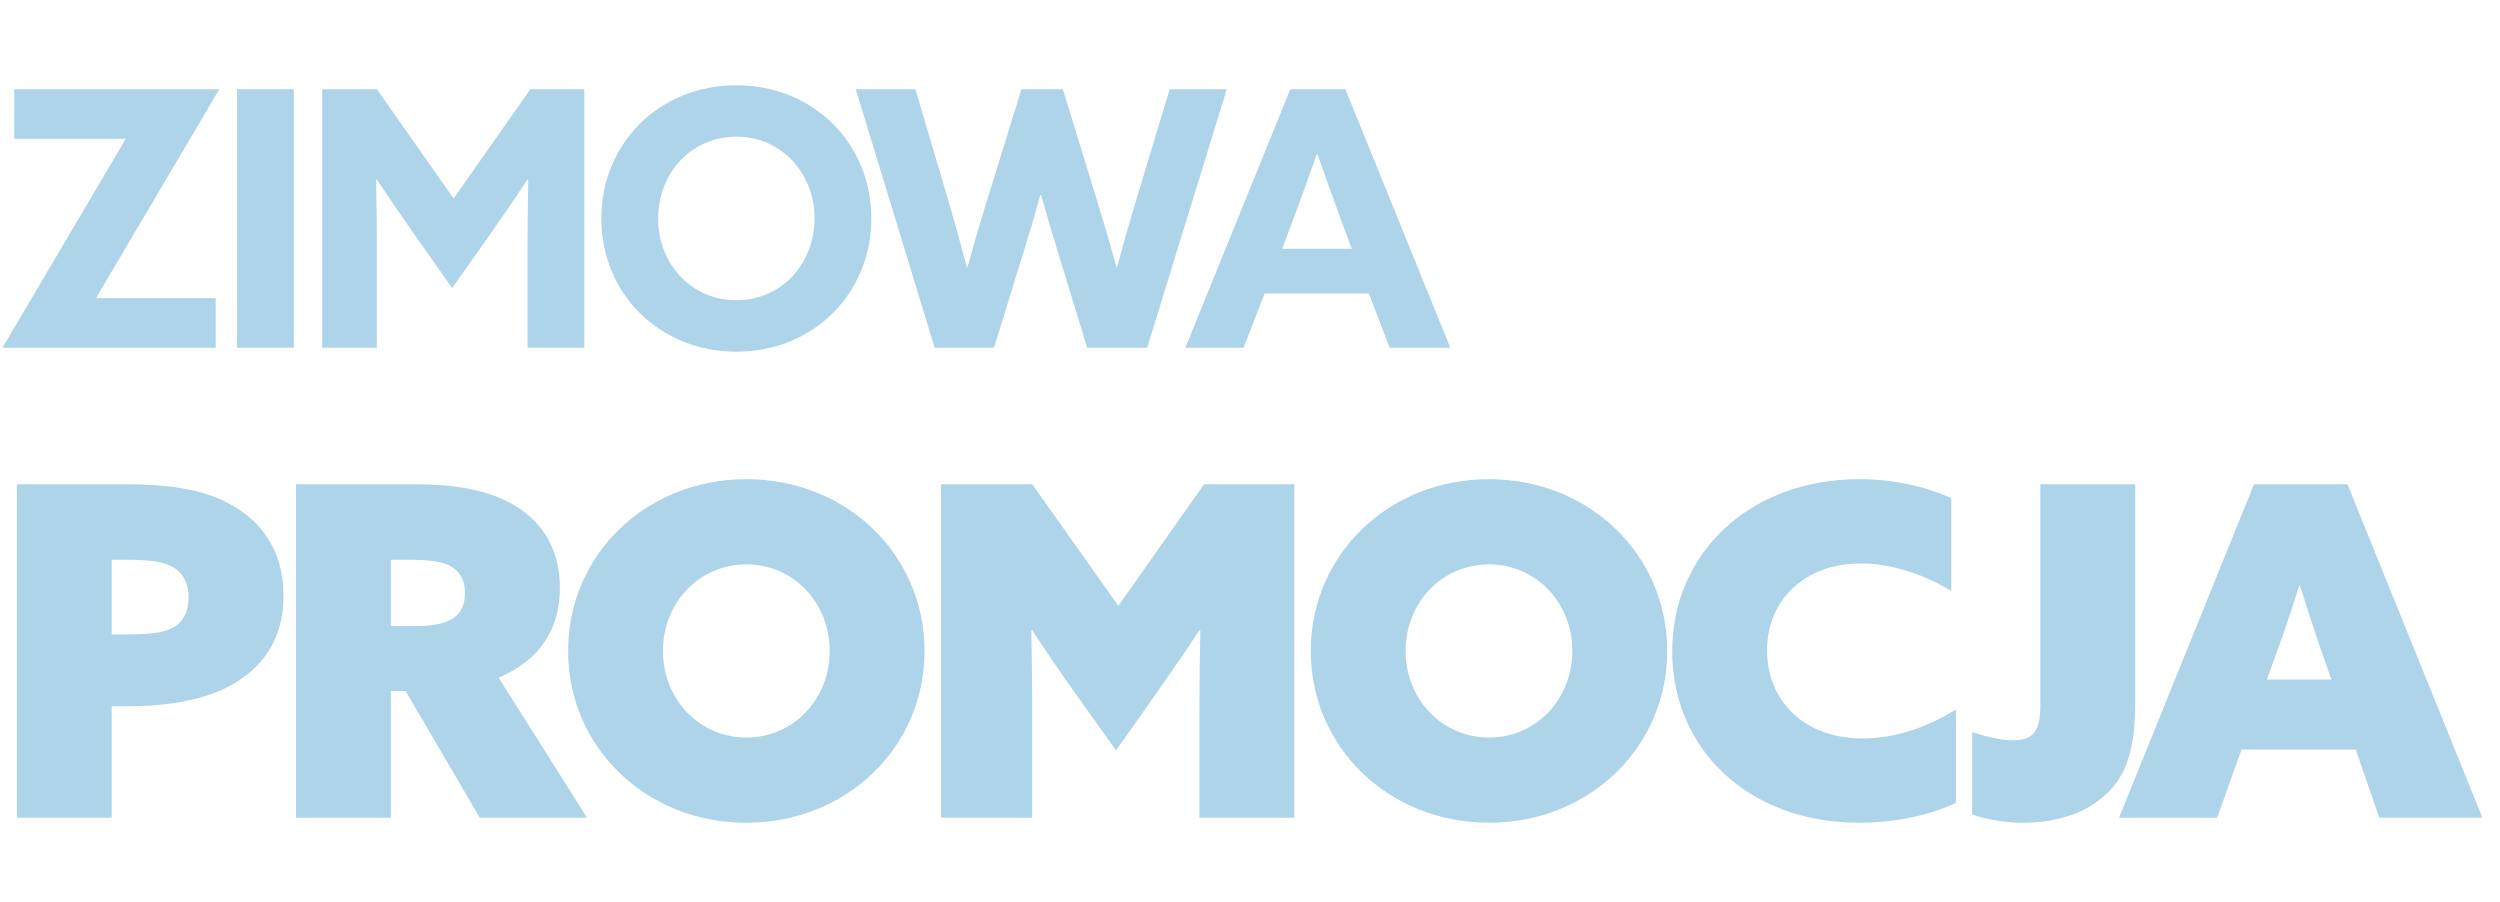 <svg width="266" height="96" viewBox="0 0 266 96" fill="none" xmlns="http://www.w3.org/2000/svg">
<g clip-path="url(#clip0_2305_681)">
<path d="M0.304 36.924L13.338 14.846L13.3 14.77H1.52V9.488H23.256L23.294 9.564L10.26 31.642L10.298 31.718H22.952V37H0.342L0.304 36.924ZM25.223 37V9.488H31.265V37H25.223ZM48.113 30.654L44.123 24.992C42.755 23.054 41.387 21.04 40.095 19.102L40.019 19.14C40.057 21.116 40.095 23.7 40.095 25.98V37H34.281V9.488H40.095L48.265 21.116L56.435 9.488H62.173V37H56.131V25.98C56.131 23.7 56.169 21.116 56.207 19.14L56.131 19.102C54.839 21.04 53.471 23.054 52.103 24.992L48.113 30.654ZM78.346 31.946C83.096 31.946 86.668 28.108 86.668 23.244C86.668 18.38 83.096 14.542 78.346 14.542C73.596 14.542 70.023 18.38 70.023 23.244C70.023 28.108 73.596 31.946 78.346 31.946ZM78.346 37.418C70.175 37.418 63.981 31.262 63.981 23.244C63.981 15.226 70.175 9.07 78.346 9.07C86.516 9.07 92.71 15.226 92.71 23.244C92.71 31.262 86.516 37.418 78.346 37.418ZM99.449 37L91.051 9.488H97.397L100.893 21.306C101.577 23.624 102.261 26.094 102.869 28.412H102.945C103.591 26.056 104.313 23.586 105.035 21.268L108.683 9.488H113.091L116.701 21.268C117.423 23.624 118.145 26.056 118.791 28.412H118.867C119.475 26.094 120.197 23.548 120.919 21.192L124.453 9.488H130.533L122.059 37H115.675L112.711 27.31C111.989 24.992 111.381 22.94 110.773 20.736H110.697C110.089 22.94 109.443 25.106 108.721 27.424L105.757 37H99.449ZM126.12 37L137.292 9.488H143.144L154.316 37H147.856L145.652 31.224H134.556L132.314 37H126.12ZM137.52 23.548L136.418 26.474H143.828L142.688 23.396C141.89 21.23 140.902 18.494 140.18 16.404H140.104C139.382 18.494 138.394 21.23 137.52 23.548Z" fill="#AED4EA"/>
<path d="M1.793 87V51.524H13.308C17.914 51.524 21.344 52.063 23.99 53.386C27.665 55.199 30.164 58.433 30.164 63.382C30.164 67.498 28.4 70.683 24.872 72.741C22.128 74.358 18.355 75.142 13.504 75.142H11.887V87H1.793ZM11.887 67.498H13.7C15.905 67.498 17.424 67.302 18.257 66.861C19.433 66.273 20.07 65.146 20.07 63.578C20.07 61.961 19.384 60.785 18.11 60.197C17.179 59.756 15.954 59.56 13.406 59.56H11.887V67.498Z" fill="#AED4EA"/>
<path d="M31.493 87V51.524H43.89C48.202 51.524 51.387 52.063 53.837 53.288C57.267 54.954 59.57 57.943 59.57 62.549C59.57 66.91 57.463 70.242 53.053 72.104L62.461 87H51.044L43.155 73.525H41.587V87H31.493ZM41.587 66.616H44.086C45.948 66.616 47.271 66.371 48.055 65.881C48.986 65.342 49.476 64.411 49.476 63.088C49.476 61.569 48.79 60.638 47.761 60.148C46.928 59.756 45.752 59.56 43.449 59.56H41.587V66.616Z" fill="#AED4EA"/>
<path d="M60.446 69.262C60.446 59.021 68.727 50.985 79.409 50.985C90.091 50.985 98.372 59.021 98.372 69.262C98.372 79.503 90.091 87.539 79.409 87.539C68.727 87.539 60.446 79.503 60.446 69.262ZM70.54 69.262C70.54 74.407 74.411 78.474 79.409 78.474C84.407 78.474 88.278 74.407 88.278 69.262C88.278 64.117 84.407 60.05 79.409 60.05C74.411 60.05 70.54 64.117 70.54 69.262Z" fill="#AED4EA"/>
<path d="M109.83 87H100.128V51.524H109.83L118.993 64.46L128.107 51.524H137.711V87H127.617V75.436C127.617 72.643 127.666 69.556 127.715 67.106L127.617 67.057C126.147 69.311 124.53 71.614 122.962 73.868L118.748 79.846L114.485 73.868C112.868 71.614 111.3 69.311 109.83 67.057L109.732 67.106C109.781 69.556 109.83 72.643 109.83 75.436V87Z" fill="#AED4EA"/>
<path d="M139.465 69.262C139.465 59.021 147.746 50.985 158.428 50.985C169.11 50.985 177.391 59.021 177.391 69.262C177.391 79.503 169.11 87.539 158.428 87.539C147.746 87.539 139.465 79.503 139.465 69.262ZM149.559 69.262C149.559 74.407 153.43 78.474 158.428 78.474C163.426 78.474 167.297 74.407 167.297 69.262C167.297 64.117 163.426 60.05 158.428 60.05C153.43 60.05 149.559 64.117 149.559 69.262Z" fill="#AED4EA"/>
<path d="M208.106 75.485V85.432C204.97 86.902 201.197 87.539 197.816 87.539C185.909 87.539 177.922 79.601 177.922 69.311C177.922 58.825 186.203 50.985 197.816 50.985C201.344 50.985 204.774 51.72 207.616 52.994V62.892C205.019 61.275 201.491 59.952 198.012 59.952C192.034 59.952 188.016 63.823 188.016 69.213C188.016 74.358 191.74 78.572 198.208 78.572C201.687 78.572 205.117 77.347 208.106 75.485Z" fill="#AED4EA"/>
<path d="M217.092 74.946V51.524H227.186V74.848C227.186 79.846 226.157 82.492 224.295 84.305C222.09 86.51 218.954 87.539 215.181 87.539C213.123 87.539 211.261 87.147 209.84 86.657V77.886C211.212 78.376 213.025 78.768 214.152 78.768C216.602 78.768 217.092 77.494 217.092 74.946Z" fill="#AED4EA"/>
<path d="M225.467 87L239.824 51.524H249.771L264.128 87H253.152L250.653 79.748H238.501L235.904 87H225.467ZM244.724 62.304H244.626C243.94 64.558 243.254 66.616 242.421 68.919L241.196 72.3H248.056L246.88 68.919C246.047 66.518 245.41 64.509 244.724 62.304Z" fill="#AED4EA"/>
</g>
<defs>
<clipPath id="clip0_2305_681">
<rect width="266" height="96" fill="white"/>
</clipPath>
</defs>
</svg>
